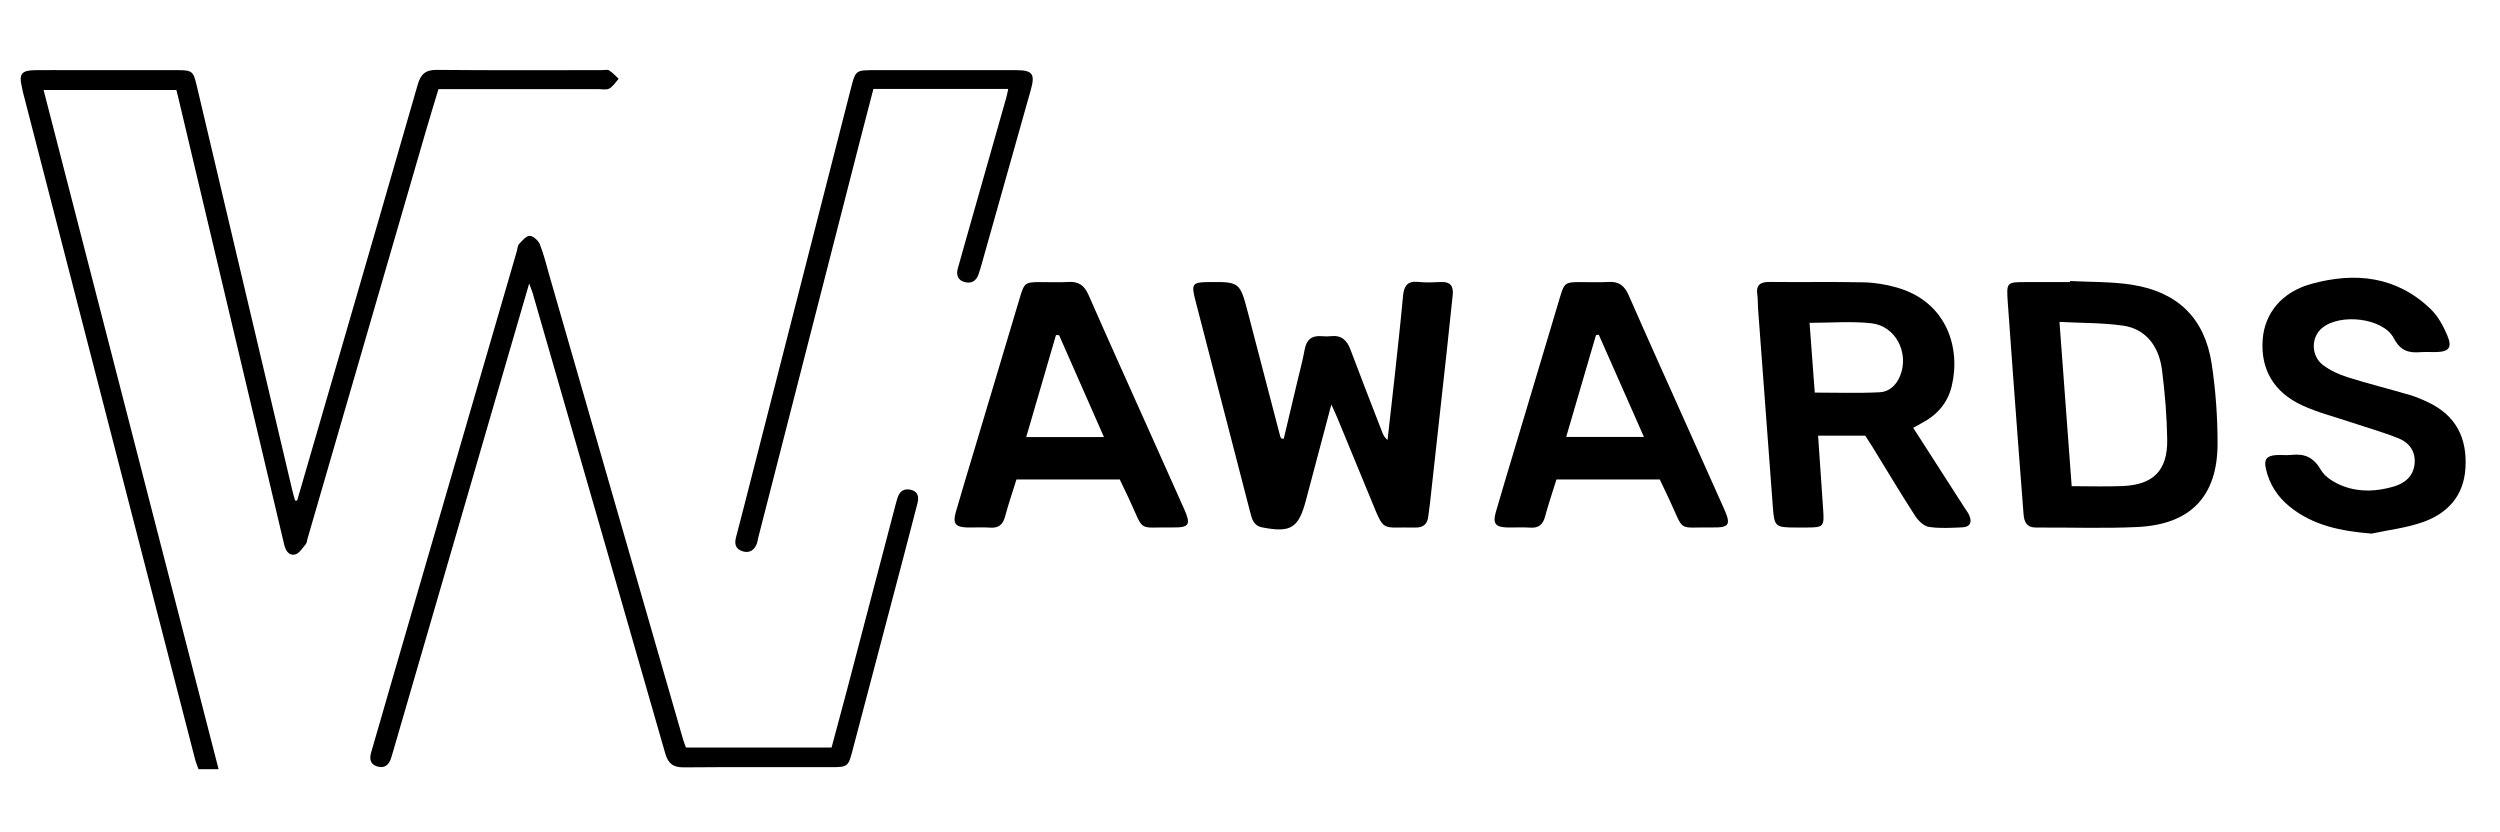 <svg version="1.1" id="Layer_1" xmlns="http://www.w3.org/2000/svg" xmlns:xlink="http://www.w3.org/1999/xlink" x="0px" y="0px"
	 width="999.875px" height="332.958px" viewBox="0 0 999.875 332.958" enable-background="new 0 0 999.875 332.958"
	 xml:space="preserve">
<g>
	<path fill-rule="evenodd" clip-rule="evenodd" d="M513.438,175.496c1.819-7.683,3.644-15.364,5.458-23.047
		c0.994-4.208,2.144-8.388,2.904-12.637c0.729-4.072,2.964-5.709,6.958-5.351c1.157,0.104,2.344,0.129,3.494-0.005
		c4.175-0.485,6.421,1.523,7.839,5.312c4.136,11.059,8.46,22.046,12.718,33.06c0.41,1.061,0.863,2.103,2.144,3.148
		c0.984-8.763,1.998-17.521,2.944-26.288c1.125-10.425,2.284-20.848,3.236-31.289c0.365-4.002,1.753-6.143,6.195-5.643
		c2.961,0.333,5.995,0.173,8.988,0.04c3.796-0.169,5.082,1.672,4.693,5.221c-0.834,7.611-1.585,15.231-2.42,22.842
		c-2.212,20.184-4.448,40.365-6.684,60.547c-0.184,1.654-0.477,3.297-0.64,4.952c-0.315,3.203-1.97,4.712-5.257,4.633
		c-13.937-0.338-12.074,2.355-17.759-11.41c-4.442-10.757-8.861-21.524-13.306-32.282c-0.621-1.501-1.328-2.967-2.472-5.508
		c-3.362,12.664-6.441,24.262-9.521,35.859c-0.213,0.804-0.42,1.609-0.632,2.412c-2.979,11.201-6.06,13.088-17.535,10.859
		c-3.5-0.68-4.102-3.49-4.816-6.247c-4.338-16.743-8.667-33.489-13-50.234c-2.999-11.588-6.028-23.17-8.986-34.769
		c-1.549-6.076-0.974-6.792,5.058-6.853c12.795-0.128,12.828-0.137,16.125,12.414c4.31,16.404,8.559,32.824,12.845,49.234
		c0.081,0.312,0.286,0.59,0.433,0.884C512.776,175.398,513.106,175.447,513.438,175.496z"/>
	<path fill-rule="evenodd" clip-rule="evenodd" d="M827.931,112.393c8.298,0.455,16.708,0.209,24.872,1.509
		c18.305,2.914,29.023,13.511,31.764,31.634c1.588,10.496,2.352,21.214,2.348,31.832c-0.007,21.162-10.807,32.403-32.066,33.411
		c-13.467,0.639-26.985,0.127-40.479,0.213c-3.789,0.023-4.816-2.23-5.056-5.405c-0.701-9.294-1.445-18.586-2.137-27.883
		c-1.409-18.924-2.839-37.849-4.169-56.779c-0.569-8.096-0.466-8.104,7.406-8.106c5.833-0.002,11.664,0,17.495,0
		C827.916,112.677,827.923,112.536,827.931,112.393z M823.688,128.749c1.662,22.378,3.254,43.798,4.882,65.696
		c7.196,0,13.821,0.229,20.425-0.05c12.252-0.519,17.965-6.254,17.781-18.589c-0.138-9.282-0.906-18.596-2.08-27.808
		c-1.269-9.96-6.846-16.518-15.579-17.763C840.98,129.076,832.659,129.218,823.688,128.749z"/>
	<path fill-rule="evenodd" clip-rule="evenodd" d="M765.194,171.108c7.065,10.998,13.804,21.486,20.54,31.977
		c0.629,0.979,1.37,1.912,1.84,2.963c1.27,2.84,0.347,4.721-2.653,4.856c-4.485,0.203-9.058,0.506-13.449-0.168
		c-2.039-0.313-4.271-2.485-5.508-4.4c-5.855-9.079-11.393-18.363-17.056-27.568c-0.952-1.547-1.963-3.057-2.905-4.521
		c-6.317,0-12.412,0-18.854,0c0.683,10.03,1.32,19.774,2.017,29.514c0.486,6.802,0.163,7.204-6.409,7.214
		c-1.498,0.002-2.997,0-4.495,0c-8.344-0.002-8.633-0.335-9.231-8.47c-1.94-26.373-3.939-52.742-5.904-79.112
		c-0.136-1.825-0.025-3.678-0.291-5.48c-0.604-4.099,1.304-5.194,5.11-5.148c12.482,0.15,24.972-0.121,37.45,0.154
		c4.431,0.098,8.966,0.85,13.232,2.068c20.081,5.738,25.661,24.269,21.929,39.569c-1.619,6.639-5.847,11.47-11.929,14.636
		C767.628,169.711,766.658,170.288,765.194,171.108z M725.817,157.019c8.905,0,17.498,0.305,26.053-0.14
		c3.76-0.195,6.613-2.888,8.104-6.61c3.656-9.131-1.774-19.887-11.474-20.969c-8.002-0.893-16.182-0.183-24.77-0.183
		C724.446,138.694,725.138,147.933,725.817,157.019z"/>
	<path fill-rule="evenodd" clip-rule="evenodd" d="M948.504,213.42c-12.108-1.008-23.393-3.137-32.922-10.938
		c-4.789-3.921-7.956-8.918-9.332-14.963c-0.863-3.793,0.298-5.277,4.188-5.515c1.991-0.12,4.017,0.16,5.99-0.063
		c5.328-0.604,8.931,0.97,11.828,6.022c1.701,2.965,5.623,5.239,9.035,6.516c6.535,2.445,13.443,2.081,20.139,0.09
		c4.447-1.322,7.742-4.063,8.274-8.963c0.537-4.948-2.064-8.539-6.367-10.277c-6.14-2.479-12.559-4.263-18.848-6.376
		c-6.601-2.217-13.438-3.927-19.724-6.829c-11.501-5.312-16.691-14.57-15.802-26.369c0.792-10.493,7.643-18.942,19.364-22.19
		c17.526-4.858,34.097-3.172,47.839,10.065c2.882,2.777,4.983,6.661,6.58,10.404c2.152,5.045,0.773,6.677-4.636,6.778
		c-1.998,0.037-4.007-0.125-5.993,0.033c-4.772,0.381-8.057-0.496-10.721-5.574c-4.287-8.173-21.559-10.095-28.74-4.042
		c-4.435,3.738-4.421,11.152,0.501,14.827c2.864,2.139,6.322,3.728,9.752,4.809c8.235,2.595,16.63,4.682,24.919,7.114
		c2.534,0.744,4.996,1.817,7.39,2.956c11.125,5.296,15.593,14.364,14.825,26.385c-0.702,10.986-7.063,17.901-16.779,21.411
		C962.645,211.124,955.444,211.914,948.504,213.42z"/>
	<path fill-rule="evenodd" clip-rule="evenodd" d="M447.852,191.766c-13.856,0-27.443,0-41.32,0
		c-1.572,5.053-3.235,9.897-4.56,14.833c-0.882,3.284-2.619,4.693-6.055,4.423c-2.978-0.233-5.988-0.001-8.982-0.06
		c-4.807-0.095-5.978-1.563-4.644-6.192c2.575-8.938,5.289-17.834,7.953-26.745c5.9-19.731,11.802-39.46,17.708-59.189
		c1.704-5.692,2.1-5.993,7.979-6.015c3.828-0.014,7.666,0.18,11.48-0.051c4.097-0.247,6.335,1.5,7.969,5.227
		c8.07,18.407,16.356,36.719,24.565,55.064c4.547,10.161,9.102,20.321,13.64,30.488c2.788,6.246,2.086,7.497-4.497,7.401
		c-14.467-0.21-11.181,2.274-17.408-11.141C450.431,197.12,449.131,194.451,447.852,191.766z M423.571,134.028
		c-0.411-0.003-0.823-0.006-1.234-0.009c-3.934,13.484-7.868,26.967-11.898,40.78c10.738,0,20.506,0,31.086,0
		C435.41,160.913,429.49,147.471,423.571,134.028z"/>
	<path fill-rule="evenodd" clip-rule="evenodd" d="M663.826,191.768c-13.865,0-27.451,0-41.322,0
		c-1.573,5.058-3.236,9.903-4.562,14.84c-0.883,3.288-2.63,4.684-6.061,4.414c-2.978-0.233-5.988,0-8.982-0.06
		c-4.806-0.096-5.97-1.561-4.633-6.2c2.574-8.938,5.288-17.834,7.952-26.745c5.899-19.731,11.802-39.461,17.707-59.19
		c1.701-5.686,2.098-5.984,7.986-6.006c3.828-0.013,7.666,0.18,11.48-0.051c4.1-0.248,6.331,1.511,7.964,5.235
		c8.07,18.407,16.354,36.719,24.564,55.064c4.547,10.162,9.103,20.321,13.641,30.488c2.783,6.234,2.076,7.489-4.509,7.394
		c-14.457-0.21-11.173,2.276-17.402-11.148C666.401,197.113,665.103,194.446,663.826,191.768z M657.493,174.748
		c-6.153-13.931-12.107-27.406-18.062-40.883c-0.374,0.06-0.748,0.119-1.121,0.179c-3.934,13.442-7.866,26.883-11.911,40.705
		C636.917,174.748,646.81,174.748,657.493,174.748z"/>
	<path fill-rule="evenodd" clip-rule="evenodd" d="M274.355,298.974c19.471,0,38.601,0,58.232,0
		c2.054-7.652,4.141-15.302,6.155-22.97c6.512-24.789,12.998-49.587,19.496-74.381c0.212-0.806,0.459-1.602,0.695-2.399
		c0.779-2.629,2.507-3.963,5.241-3.366c2.966,0.647,3.43,2.843,2.772,5.417c-1.73,6.772-3.498,13.536-5.276,20.295
		c-6.949,26.397-13.904,52.792-20.865,79.185c-1.503,5.7-1.971,6.068-7.864,6.072c-19.827,0.012-39.654-0.094-59.479,0.082
		c-4.262,0.038-6.239-1.536-7.398-5.575c-17.617-61.428-35.348-122.824-53.062-184.225c-0.256-0.887-0.636-1.738-1.363-3.698
		c-4.443,15.255-8.566,29.387-12.676,43.524c-13.845,47.62-27.685,95.241-41.528,142.862c-0.326,1.119-0.661,2.235-1.001,3.35
		c-0.86,2.819-2.699,4.318-5.626,3.381c-2.76-0.883-3.125-3.036-2.348-5.667c2.638-8.938,5.163-17.909,7.766-26.856
		c16.821-57.849,33.651-115.693,50.478-173.539c0.279-0.959,0.27-2.176,0.874-2.828c1.248-1.346,2.822-3.303,4.257-3.299
		c1.404,0.004,3.466,1.867,4.073,3.382c1.604,3.998,2.598,8.242,3.795,12.4c17.836,61.886,35.665,123.774,53.505,185.659
		C273.482,296.736,273.877,297.658,274.355,298.974z"/>
	<path fill-rule="evenodd" clip-rule="evenodd" d="M118.836,200.229c5.708-19.642,11.422-39.282,17.124-58.926
		c10.389-35.801,20.817-71.592,31.093-107.425c1.19-4.151,3.056-5.973,7.65-5.928c21.992,0.219,43.987,0.098,65.982,0.1
		c1,0,2.224-0.335,2.951,0.117c1.413,0.879,2.546,2.208,3.796,3.351c-1.225,1.338-2.24,3.053-3.743,3.893
		c-1.157,0.646-2.928,0.224-4.426,0.225c-19.328,0.007-38.657,0.005-57.985,0.005c-1.82,0-3.641,0-5.915,0
		c-1.746,5.801-3.501,11.467-5.156,17.164c-15.738,54.177-31.458,108.358-47.186,162.538c-0.232,0.798-0.279,1.768-0.774,2.35
		c-1.283,1.511-2.58,3.701-4.216,4.063c-2.736,0.605-3.872-1.789-4.455-4.285c-2.839-12.157-5.737-24.3-8.616-36.446
		c-11.249-47.457-22.499-94.914-33.75-142.37c-0.188-0.792-0.394-1.578-0.667-2.667c-17.503,0-34.903,0-53.11,0
		c23.365,90.684,46.639,181.012,69.994,271.656c-2.721,0-5.164,0-8.027,0c-0.404-1.142-0.99-2.466-1.347-3.85
		C55.086,214.833,32.137,125.869,9.19,36.904c-0.166-0.645-0.256-1.308-0.41-1.957c-1.295-5.474-0.228-6.833,5.547-6.89
		c4.665-0.045,9.331-0.01,13.997-0.01c14.163,0,28.326-0.008,42.489,0.004c5.997,0.006,6.489,0.363,7.827,6.025
		c12.785,54.106,25.555,108.218,38.337,162.326c0.301,1.274,0.701,2.527,1.054,3.791
		C118.299,200.206,118.568,200.218,118.836,200.229z"/>
	<path fill-rule="evenodd" clip-rule="evenodd" d="M403.253,35.581c-18.192,0-35.785,0-53.937,0
		c-1.769,6.807-3.572,13.668-5.333,20.54c-13.591,53.02-27.174,106.04-40.757,159.062c-0.207,0.806-0.274,1.663-0.588,2.422
		c-1.029,2.491-2.922,3.697-5.56,2.912c-2.694-0.804-3.46-2.742-2.737-5.489c2.414-9.17,4.734-18.363,7.083-27.55
		c12.943-50.61,25.888-101.219,38.823-151.831c1.938-7.586,1.915-7.594,9.688-7.595c18.818-0.001,37.636-0.013,56.454,0.007
		c6.568,0.007,7.677,1.515,5.901,7.813c-6.546,23.216-13.087,46.432-19.637,69.646c-0.406,1.439-0.821,2.88-1.318,4.292
		c-0.923,2.622-2.898,3.701-5.497,3.007c-2.764-0.738-3.495-2.824-2.75-5.483c1.076-3.845,2.154-7.689,3.246-11.53
		c5.367-18.882,10.74-37.762,16.102-56.644C402.7,38.223,402.872,37.259,403.253,35.581z"/>
</g>
</svg>
